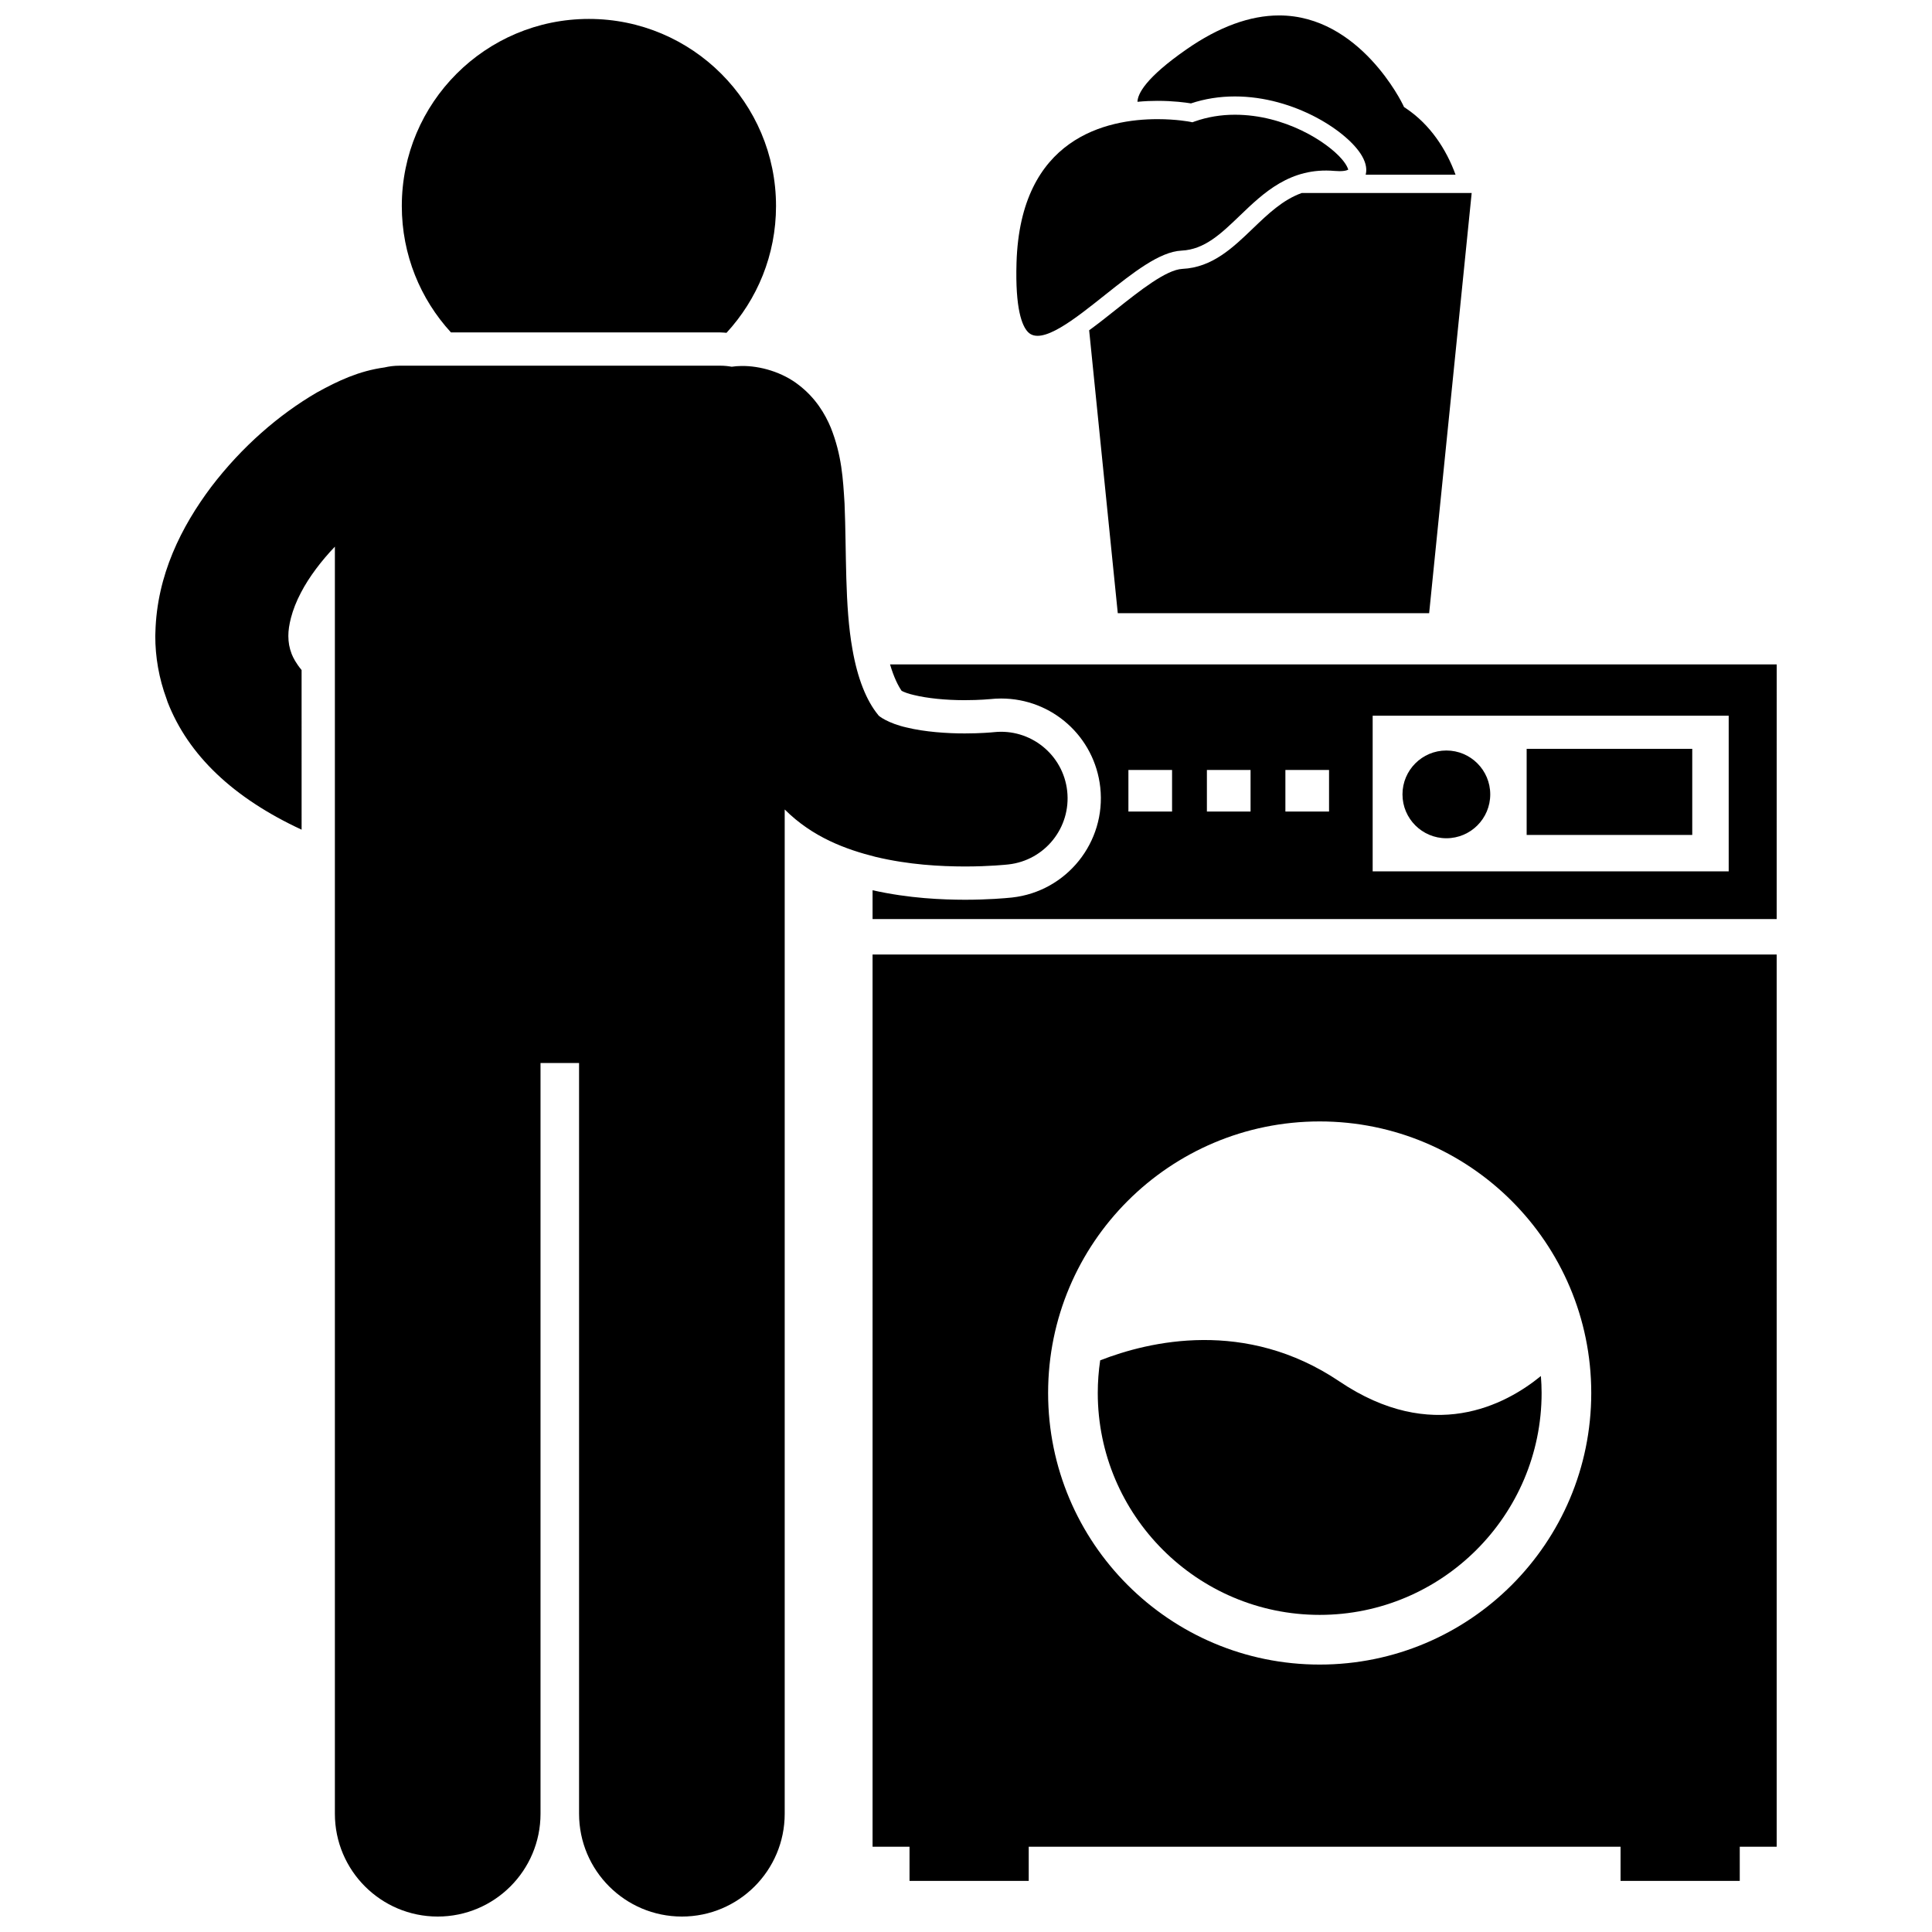 <?xml version="1.0" encoding="UTF-8"?>
<!-- Uploaded to: ICON Repo, www.svgrepo.com, Generator: ICON Repo Mixer Tools -->
<svg width="800px" height="800px" version="1.1" viewBox="144 144 512 512" xmlns="http://www.w3.org/2000/svg">
 <defs>
  <clipPath id="b">
   <path d="m445 148.09h85v42.906h-85z"/>
  </clipPath>
  <clipPath id="a">
   <path d="m185 240h242v411.9h-242z"/>
  </clipPath>
 </defs>
 <g clip-path="url(#b)">
  <path d="m445.44 170.98c1.969-0.191 3.762-0.254 5.301-0.254 4.269 0 7.527 0.453 8.879 0.676 3.676-1.227 7.582-1.844 11.629-1.844 15.832 0 29.969 9.324 33.688 15.77 1.227 2.125 1.297 3.777 0.977 4.977h23.824c-2.461-6.769-6.727-13.277-13.105-17.57l-0.555-0.371-0.285-0.605c-0.105-0.242-11.414-23.668-32.805-23.668-7.731 0-15.996 3.027-24.574 9-10.871 7.566-12.918 11.805-12.973 13.891z"/>
 </g>
 <path d="m375.24 633.4h9.793v9.055h31.59v-9.055h156.84v9.055h31.59v-9.055h9.789l-0.004-236.45h-239.6zm118.49-192.21c39.746 0 71.969 32.219 71.969 71.969 0 39.746-32.219 71.969-71.969 71.969s-71.969-32.223-71.969-71.969c-0.004-39.75 32.219-71.969 71.969-71.969z"/>
 <path d="m614.84 320.07h-234.97c1.035 3.523 2.191 5.734 3.082 7.023 0.613 0.301 1.707 0.758 3.254 1.098 3.547 0.867 8.426 1.359 13.262 1.359h0.227c3.922 0 6.707-0.281 6.734-0.281 0.934-0.105 1.914-0.156 2.879-0.156 13.504 0 24.797 10.125 26.273 23.559 1.59 14.5-8.906 27.59-23.398 29.18-1.781 0.184-6.332 0.586-12.484 0.59-5.871-0.02-14.656-0.324-24.461-2.519v7.644h239.6l0.008-67.496zm-160.23 38.996h-11.57v-11.02h11.57zm20.801 0h-11.57v-11.02h11.57zm20.801 0h-11.57v-11.02h11.57zm11.559 15.855v-41.25h94.352v41.25z"/>
 <path d="m493.73 571.96c32.418 0 58.812-26.391 58.812-58.809 0-1.512-0.074-3.004-0.191-4.488-9.469 7.731-28.816 17.988-53.398 1.426-24.852-16.746-50.441-10.641-63.391-5.586-0.418 2.824-0.641 5.707-0.641 8.645 0 32.422 26.387 58.812 58.809 58.812z"/>
 <path d="m548.58 342.45h43.883v22.82h-43.883z"/>
 <path d="m538.93 354.52c0 6.422-5.207 11.625-11.629 11.625s-11.629-5.203-11.629-11.625c0-6.422 5.207-11.629 11.629-11.629s11.629 5.207 11.629 11.629"/>
 <path d="m336.53 232.2c8.145-8.836 13.125-20.633 13.125-33.598 0-27.387-22.203-49.586-49.586-49.586-27.391 0-49.586 22.203-49.586 49.586 0 12.914 4.938 24.676 13.027 33.496h71.418c0.527 0 1.066 0.066 1.602 0.102z"/>
 <g clip-path="url(#a)">
  <path d="m221.27 317.24v-0.004-0.004c-0.586-1.527-0.848-2.977-0.855-4.699-0.008-1.398 0.234-3.027 0.691-4.789 0.539-2.07 1.395-4.336 2.664-6.727 2.125-4.094 5.363-8.363 8.977-12.148v335.79c0 15.051 12.203 27.246 27.246 27.246 15.047 0 27.25-12.195 27.25-27.246v-198.95h10.215v198.95c0 15.051 12.203 27.246 27.246 27.246 15.047 0 27.25-12.195 27.25-27.246v-266.14c7.445 7.426 16.293 10.602 24.09 12.562 8.879 2.121 17.227 2.527 23.648 2.547 6.562-0.004 11.066-0.492 11.527-0.543 9.68-1.062 16.66-9.773 15.598-19.449-1.062-9.68-9.777-16.664-19.457-15.602-0.398 0.043-3.492 0.332-7.672 0.332-4.633 0.012-10.668-0.406-15.383-1.566-4.844-1.07-7.594-3.086-7.598-3.352-3.113-3.789-5.469-9.703-6.801-17.387-2.078-11.516-1.551-25.723-2.09-38.594-0.406-6.551-0.727-12.785-3.648-20.141-1.516-3.629-4.016-7.848-8.422-11.246-4.348-3.445-10.324-5.18-15.32-5.09-0.855 0-1.691 0.082-2.516 0.199-0.969-0.172-1.965-0.277-2.984-0.277l-85.148 0.004c-1.332 0-2.625 0.168-3.875 0.457-6.785 0.934-12.242 3.512-17.883 6.617-10.031 5.828-19.895 14.344-28.07 25.07-7.856 10.48-14.387 23.332-14.766 38.52-0.008 0.324-0.031 0.641-0.031 0.961-0.008 5.481 0.949 11.199 3.008 16.734 0.086 0.25 0.152 0.504 0.25 0.754 5.488 14.105 17.387 25.426 35.52 33.844l-0.004-42.305c-1.43-1.727-2.227-3.219-2.656-4.324z"/>
 </g>
 <path d="m534.01 195.15h-45.039c-5.027 1.797-8.934 5.551-13.012 9.465-5.258 5.047-10.691 10.262-18.602 10.641-4.289 0.203-11.309 5.781-17.5 10.699-2.457 1.953-4.871 3.871-7.219 5.574l7.586 74.969h82.516z"/>
 <path d="m416.43 232c3.574 3.688 12.559-3.602 20.414-9.84 7.422-5.898 14.434-11.469 20.285-11.746 6.098-0.289 10.441-4.461 15.473-9.297 6.227-5.981 13.344-12.836 25.066-11.82 0.469 0.039 0.906 0.059 1.309 0.059h0.004c1.832 0 2.316-0.41 2.32-0.414-0.039-0.09-0.266-1.102-1.719-2.793-3.902-4.543-15.047-11.746-28.328-11.746-3.719 0-7.297 0.598-10.629 1.777l-0.629 0.223-0.656-0.133c-0.039-0.008-3.566-0.695-8.594-0.695-13.527 0-36.371 4.941-37.359 38.062-0.367 12.211 1.453 16.727 3.043 18.363z"/>
</svg>